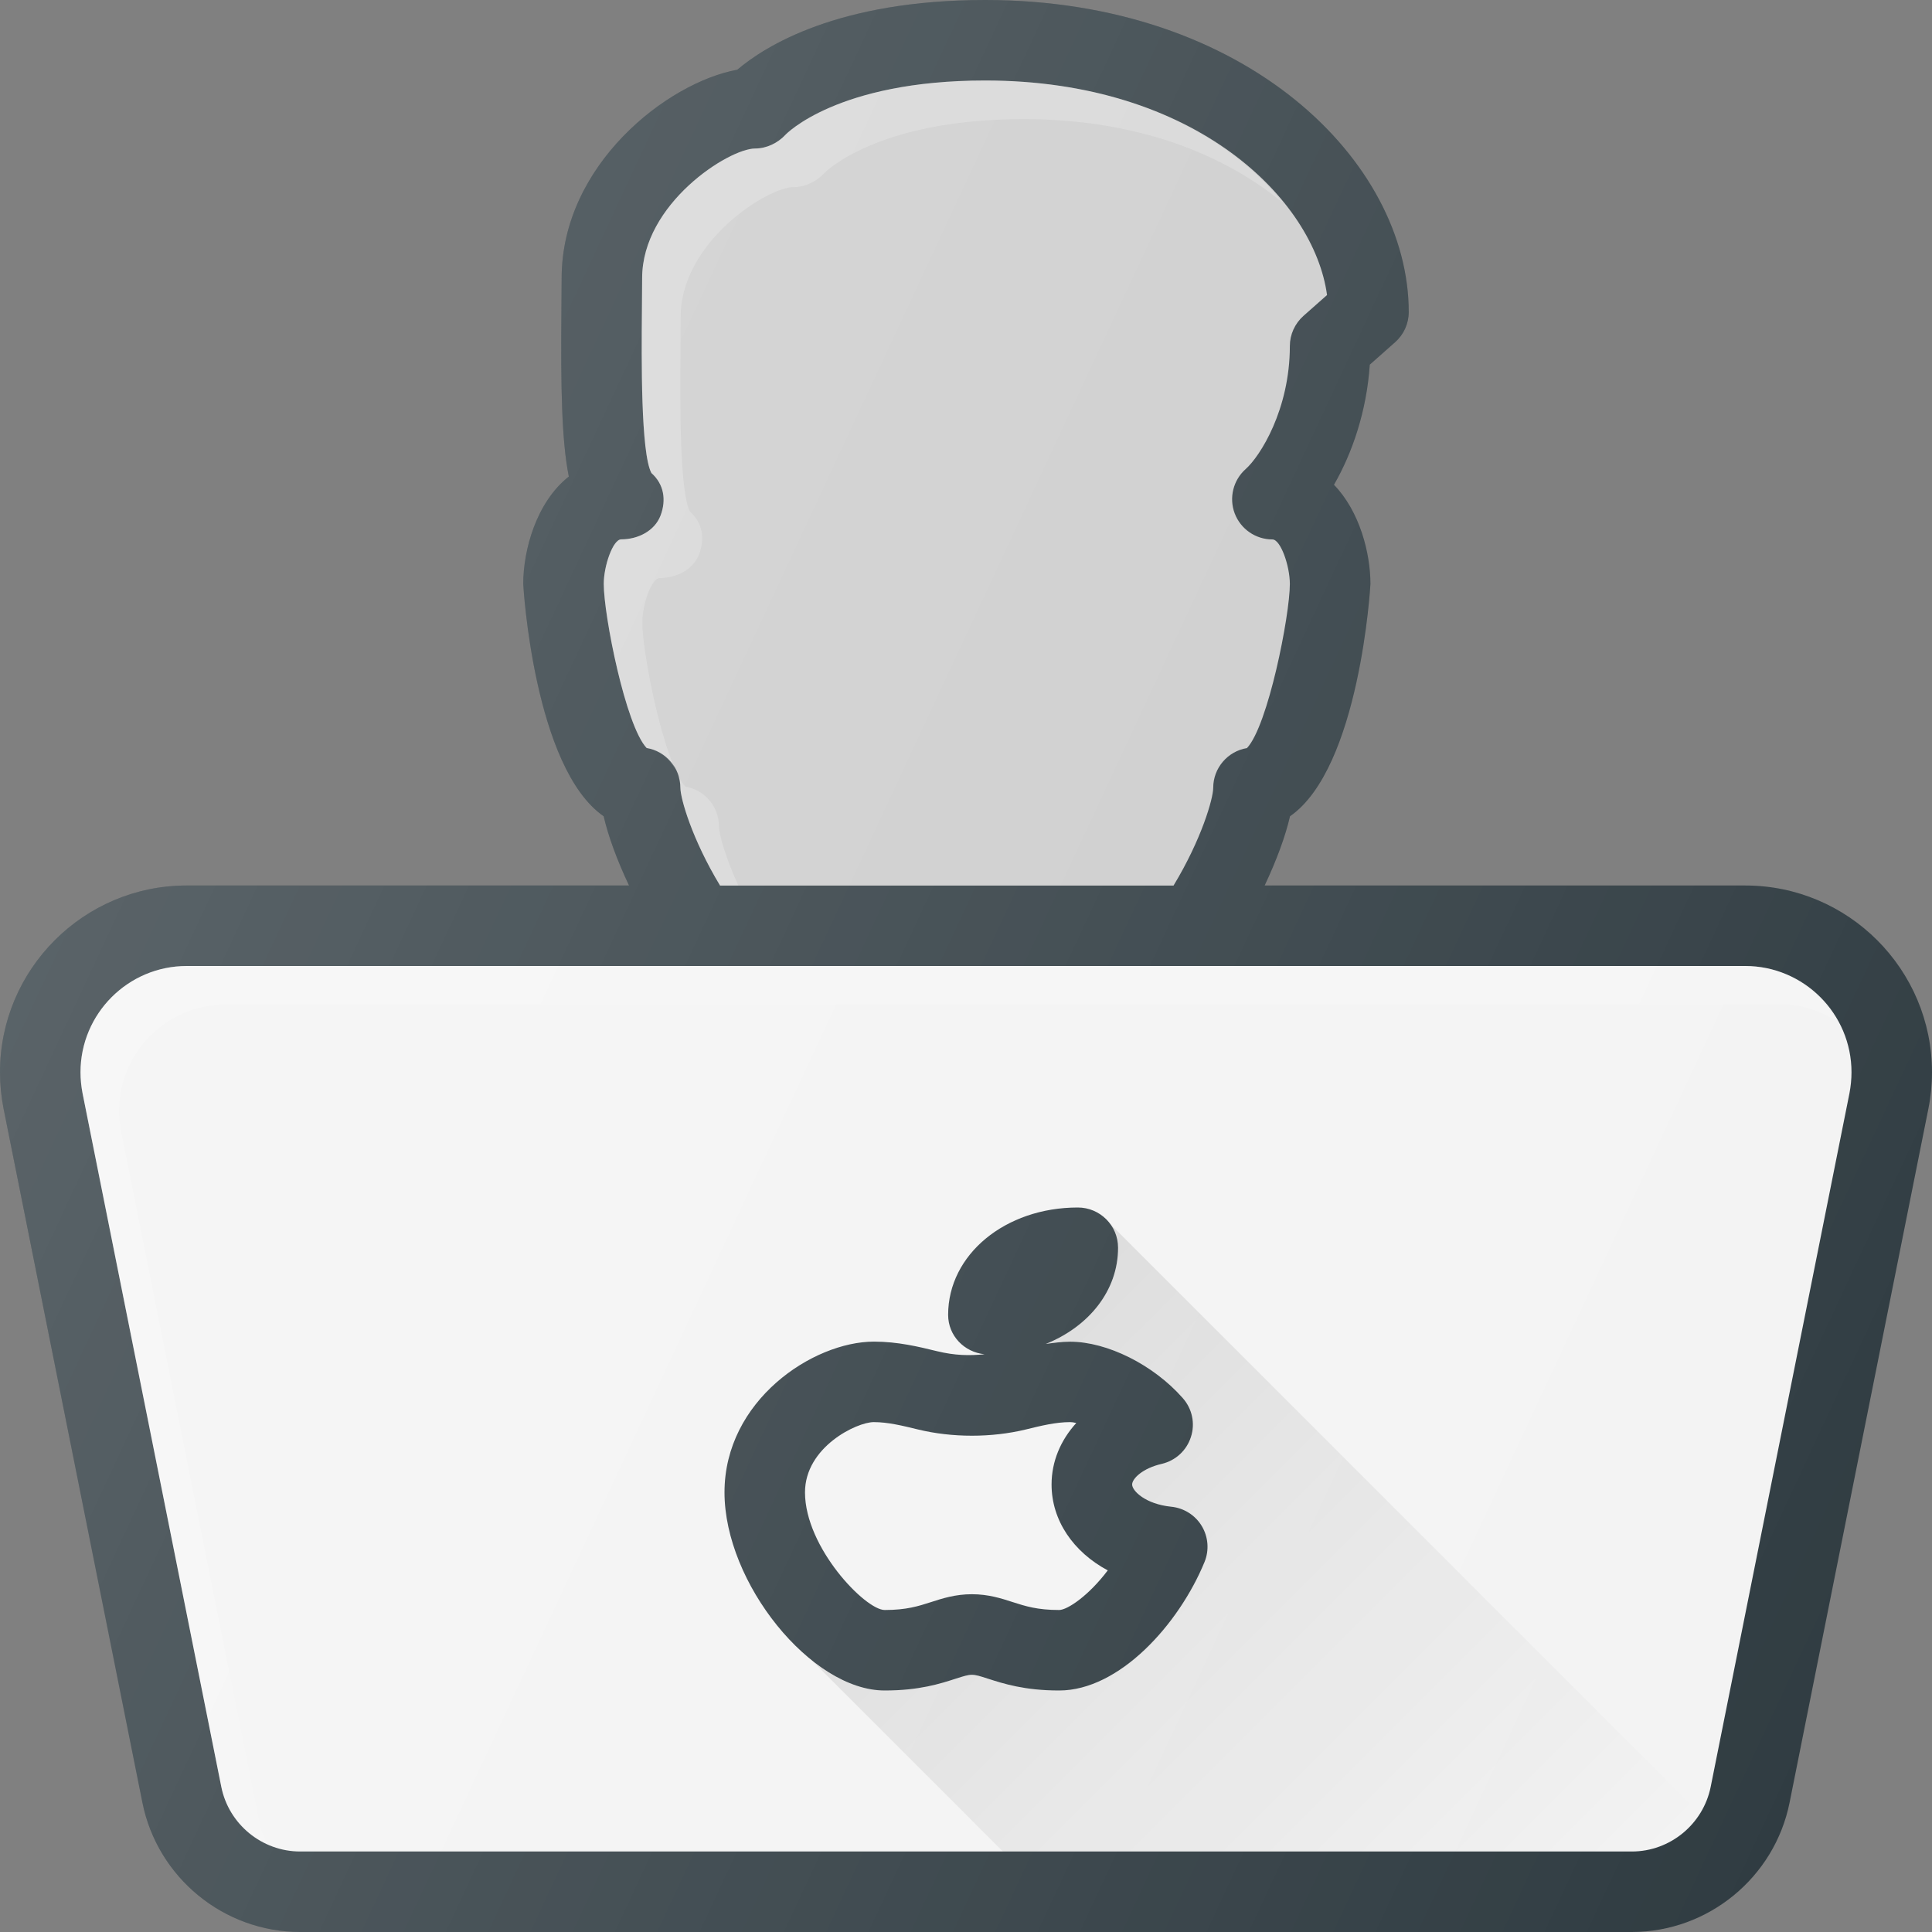 <?xml version="1.0" encoding="iso-8859-1"?>
<!-- Generator: Adobe Illustrator 21.1.0, SVG Export Plug-In . SVG Version: 6.00 Build 0)  -->
<svg version="1.1" id="Layer_1" xmlns="http://www.w3.org/2000/svg" xmlns:xlink="http://www.w3.org/1999/xlink" x="0px" y="0px"
	 viewBox="0 0 24 24" enable-background="new 0 0 24 24" xml:space="preserve">
<rect x="0" y="0" width="24" height="24" fill="#808080" stroke="none"/>
<g>
	<path fill="#303C42" d="M21.681,11h-5.971c0.15-0.317,0.259-0.616,0.315-0.86
		c0.866-0.601,0.999-2.86,0.999-2.887c0-0.379-0.132-0.9-0.453-1.231
		c0.227-0.393,0.406-0.913,0.445-1.492l0.316-0.28
		C17.438,4.156,17.5,4.02,17.5,3.876C17.5,2.012,15.488,0,12.238,0
		c-1.827,0-2.736,0.574-3.079,0.866C8.29,1.024,6.977,2.047,6.977,3.455
		L6.974,3.866C6.966,4.809,6.976,5.468,7.066,5.92C6.663,6.237,6.5,6.832,6.5,7.253
		c0,0.026,0.133,2.286,0.999,2.887C7.555,10.384,7.664,10.683,7.814,11h-5.495
		C1.04,11,0,12.041,0,13.32c0,0.152,0.015,0.305,0.045,0.455l1.724,8.617
		C1.955,23.324,2.78,24,3.729,24h16.541c0.949,0,1.774-0.676,1.961-1.608
		l1.724-8.618C23.985,13.625,24,13.472,24,13.32C24,12.041,22.96,11,21.681,11z"/>
	<path fill="#CCCCCC" d="M8.452,9.786c0-0.249-0.182-0.455-0.419-0.494
		C7.772,9.017,7.5,7.646,7.5,7.253c0-0.223,0.114-0.553,0.217-0.553
		c0.208,0,0.416-0.104,0.489-0.297c0.073-0.194,0.041-0.389-0.114-0.527
		C7.959,5.627,7.969,4.444,7.974,3.875l0.003-0.42c0-0.924,1.075-1.61,1.404-1.61
		c0.14,0,0.28-0.067,0.375-0.169C9.762,1.668,10.402,1,12.238,1
		c2.621,0,4.087,1.484,4.247,2.665l-0.294,0.26
		c-0.106,0.095-0.168,0.231-0.168,0.374c0,0.787-0.369,1.369-0.549,1.528
		c-0.155,0.138-0.209,0.357-0.136,0.551c0.074,0.194,0.26,0.323,0.468,0.323
		c0.103,0,0.217,0.33,0.217,0.553c0,0.393-0.272,1.764-0.533,2.039
		c-0.237,0.039-0.419,0.245-0.419,0.494c0,0.132-0.145,0.64-0.493,1.214H8.945
		C8.597,10.426,8.452,9.918,8.452,9.786z"/>
	<path fill="#F3F3F3" d="M22.975,13.579l-1.724,8.617C21.157,22.662,20.745,23,20.271,23H3.729
		c-0.475,0-0.887-0.338-0.98-0.804l-1.724-8.617C1.009,13.494,1,13.407,1,13.32
		C1,12.592,1.592,12,2.319,12h19.361C22.408,12,23,12.592,23,13.32
		C23,13.407,22.991,13.494,22.975,13.579z"/>
	<path opacity="0.2" fill="#FFFFFF" d="M7.979,7.733c0-0.223,0.114-0.553,0.217-0.553
		c0.208,0,0.416-0.104,0.489-0.297c0.073-0.194,0.041-0.389-0.114-0.527
		C8.438,6.106,8.448,4.923,8.453,4.354l0.003-0.42
		c0-0.924,1.075-1.61,1.404-1.61c0.14,0,0.28-0.067,0.375-0.169
		c0.006-0.007,0.646-0.675,2.482-0.675c1.427,0,2.499,0.445,3.217,1.037
		C15.271,1.698,14.033,1,12.238,1c-1.836,0-2.477,0.668-2.482,0.675
		c-0.095,0.102-0.235,0.169-0.375,0.169c-0.329,0-1.404,0.687-1.404,1.61L7.974,3.875
		C7.969,4.444,7.959,5.627,8.092,5.876c0.155,0.138,0.188,0.333,0.114,0.527
		c-0.073,0.194-0.281,0.297-0.489,0.297C7.614,6.701,7.5,7.03,7.5,7.253
		c0,0.393,0.272,1.764,0.533,2.039C8.188,9.317,8.313,9.418,8.385,9.551
		C8.17,9.068,7.979,8.061,7.979,7.733z"/>
	<path opacity="0.2" fill="#FFFFFF" d="M8.931,10.265c0-0.249-0.182-0.455-0.419-0.494
		C8.483,9.74,8.454,9.692,8.425,9.637c0.015,0.047,0.027,0.096,0.027,0.149
		c0,0.132,0.145,0.64,0.493,1.214h0.227C9.008,10.642,8.931,10.358,8.931,10.265z"
		/>
	<path opacity="0.2" fill="#FFFFFF" d="M3.228,22.675l-1.724-8.617
		c-0.017-0.085-0.025-0.172-0.025-0.259c0-0.728,0.592-1.32,1.319-1.32h19.361
		c0.24,0,0.452,0.082,0.646,0.194C22.578,12.278,22.168,12,21.681,12H2.319
		C1.592,12,1,12.592,1,13.32c0,0.087,0.009,0.174,0.025,0.259l1.724,8.617
		c0.064,0.32,0.284,0.57,0.566,0.702C3.281,22.826,3.244,22.755,3.228,22.675z"
		/>
	<path fill="#303C42" d="M14.55,18.717c-0.319-0.032-0.486-0.196-0.486-0.276
		c0-0.072,0.128-0.201,0.367-0.256c0.172-0.04,0.31-0.167,0.363-0.334
		c0.055-0.167,0.016-0.351-0.101-0.483c-0.363-0.413-0.938-0.701-1.4-0.701
		c-0.107,0-0.204,0.015-0.302,0.028c0.534-0.215,0.898-0.661,0.898-1.195
		c0-0.276-0.224-0.5-0.5-0.5c-0.903,0-1.611,0.586-1.611,1.333
		c0,0.26,0.2,0.465,0.453,0.49c-0.189,0.019-0.368,0.016-0.591-0.038
		c-0.229-0.056-0.489-0.119-0.784-0.119C10.099,16.667,9,17.396,9,18.539
		C9,19.666,10.079,21,10.99,21c0.43,0,0.692-0.085,0.883-0.147
		c0.201-0.064,0.2-0.064,0.399,0C12.465,20.915,12.727,21,13.157,21
		c0.748,0,1.488-0.822,1.806-1.596c0.06-0.146,0.047-0.312-0.034-0.447
		C14.848,18.822,14.707,18.733,14.55,18.717z"/>
	<path fill="#F3F3F3" d="M13.157,20c-0.272,0-0.42-0.048-0.576-0.098
		c-0.142-0.046-0.302-0.098-0.508-0.098s-0.366,0.052-0.508,0.098
		C11.409,19.952,11.262,20,10.99,20C10.749,20,10,19.224,10,18.539
		c0-0.563,0.642-0.873,0.854-0.873c0.175,0,0.355,0.044,0.548,0.091
		c0.427,0.104,0.916,0.104,1.343,0c0.191-0.047,0.373-0.091,0.548-0.091
		c0.02,0,0.046,0.003,0.077,0.011c-0.195,0.214-0.307,0.479-0.307,0.764
		c0,0.447,0.271,0.838,0.698,1.067C13.525,19.821,13.26,20,13.157,20z"/>
	<linearGradient id="SVGID_1_" gradientUnits="userSpaceOnUse" x1="11.48" y1="17.457" x2="18.851" y2="24.829">
		<stop  offset="0" style="stop-color:#010101;stop-opacity:0.1"/>
		<stop  offset="1" style="stop-color:#010101;stop-opacity:0"/>
	</linearGradient>
	<path fill="url(#SVGID_1_)" d="M13.762,15.175c0.076,0.088,0.127,0.199,0.127,0.325
		c0,0.533-0.364,0.98-0.898,1.195c0.098-0.013,0.195-0.028,0.302-0.028
		c0.462,0,1.037,0.288,1.4,0.701c0.116,0.132,0.155,0.316,0.101,0.483
		c-0.054,0.167-0.191,0.294-0.363,0.334c-0.239,0.055-0.367,0.185-0.367,0.256
		c0,0.08,0.167,0.244,0.486,0.276c0.157,0.016,0.298,0.104,0.379,0.24
		c0.081,0.136,0.094,0.301,0.034,0.447C14.646,20.178,13.905,21,13.157,21
		c-0.431,0-0.692-0.085-0.885-0.147c-0.199-0.064-0.198-0.064-0.399,0
		C11.683,20.915,11.42,21,10.99,21c-0.3,0-0.616-0.154-0.908-0.388l-0.005,0.007
		L12.459,23h7.812c0.351,0,0.666-0.186,0.845-0.471L13.762,15.175z"/>
	<linearGradient id="SVGID_2_" gradientUnits="userSpaceOnUse" x1="1.833" y1="8.875" x2="23.817" y2="19.126">
		<stop  offset="0" style="stop-color:#FFFFFF;stop-opacity:0.2"/>
		<stop  offset="1" style="stop-color:#FFFFFF;stop-opacity:0"/>
	</linearGradient>
	<path fill="url(#SVGID_2_)" d="M21.681,11h-5.971c0.15-0.317,0.259-0.616,0.315-0.86
		c0.866-0.601,0.999-2.86,0.999-2.887c0-0.379-0.132-0.9-0.453-1.231
		c0.227-0.393,0.406-0.913,0.445-1.492l0.316-0.28
		C17.438,4.156,17.5,4.02,17.5,3.876C17.5,2.012,15.488,0,12.238,0
		c-1.827,0-2.736,0.574-3.079,0.866C8.29,1.024,6.977,2.047,6.977,3.455
		L6.974,3.866C6.966,4.809,6.976,5.468,7.066,5.92C6.663,6.237,6.5,6.832,6.5,7.253
		c0,0.026,0.133,2.286,0.999,2.887C7.555,10.384,7.664,10.683,7.814,11h-5.495
		C1.04,11,0,12.041,0,13.32c0,0.152,0.015,0.305,0.045,0.455l1.724,8.617
		C1.955,23.324,2.78,24,3.729,24h16.541c0.949,0,1.774-0.676,1.961-1.608
		l1.724-8.618C23.985,13.625,24,13.472,24,13.32C24,12.041,22.96,11,21.681,11z"/>
</g>
<g>
</g>
<g>
</g>
<g>
</g>
<g>
</g>
<g>
</g>
<g>
</g>
<g>
</g>
<g>
</g>
<g>
</g>
<g>
</g>
<g>
</g>
<g>
</g>
<g>
</g>
<g>
</g>
<g>
</g>
</svg>
